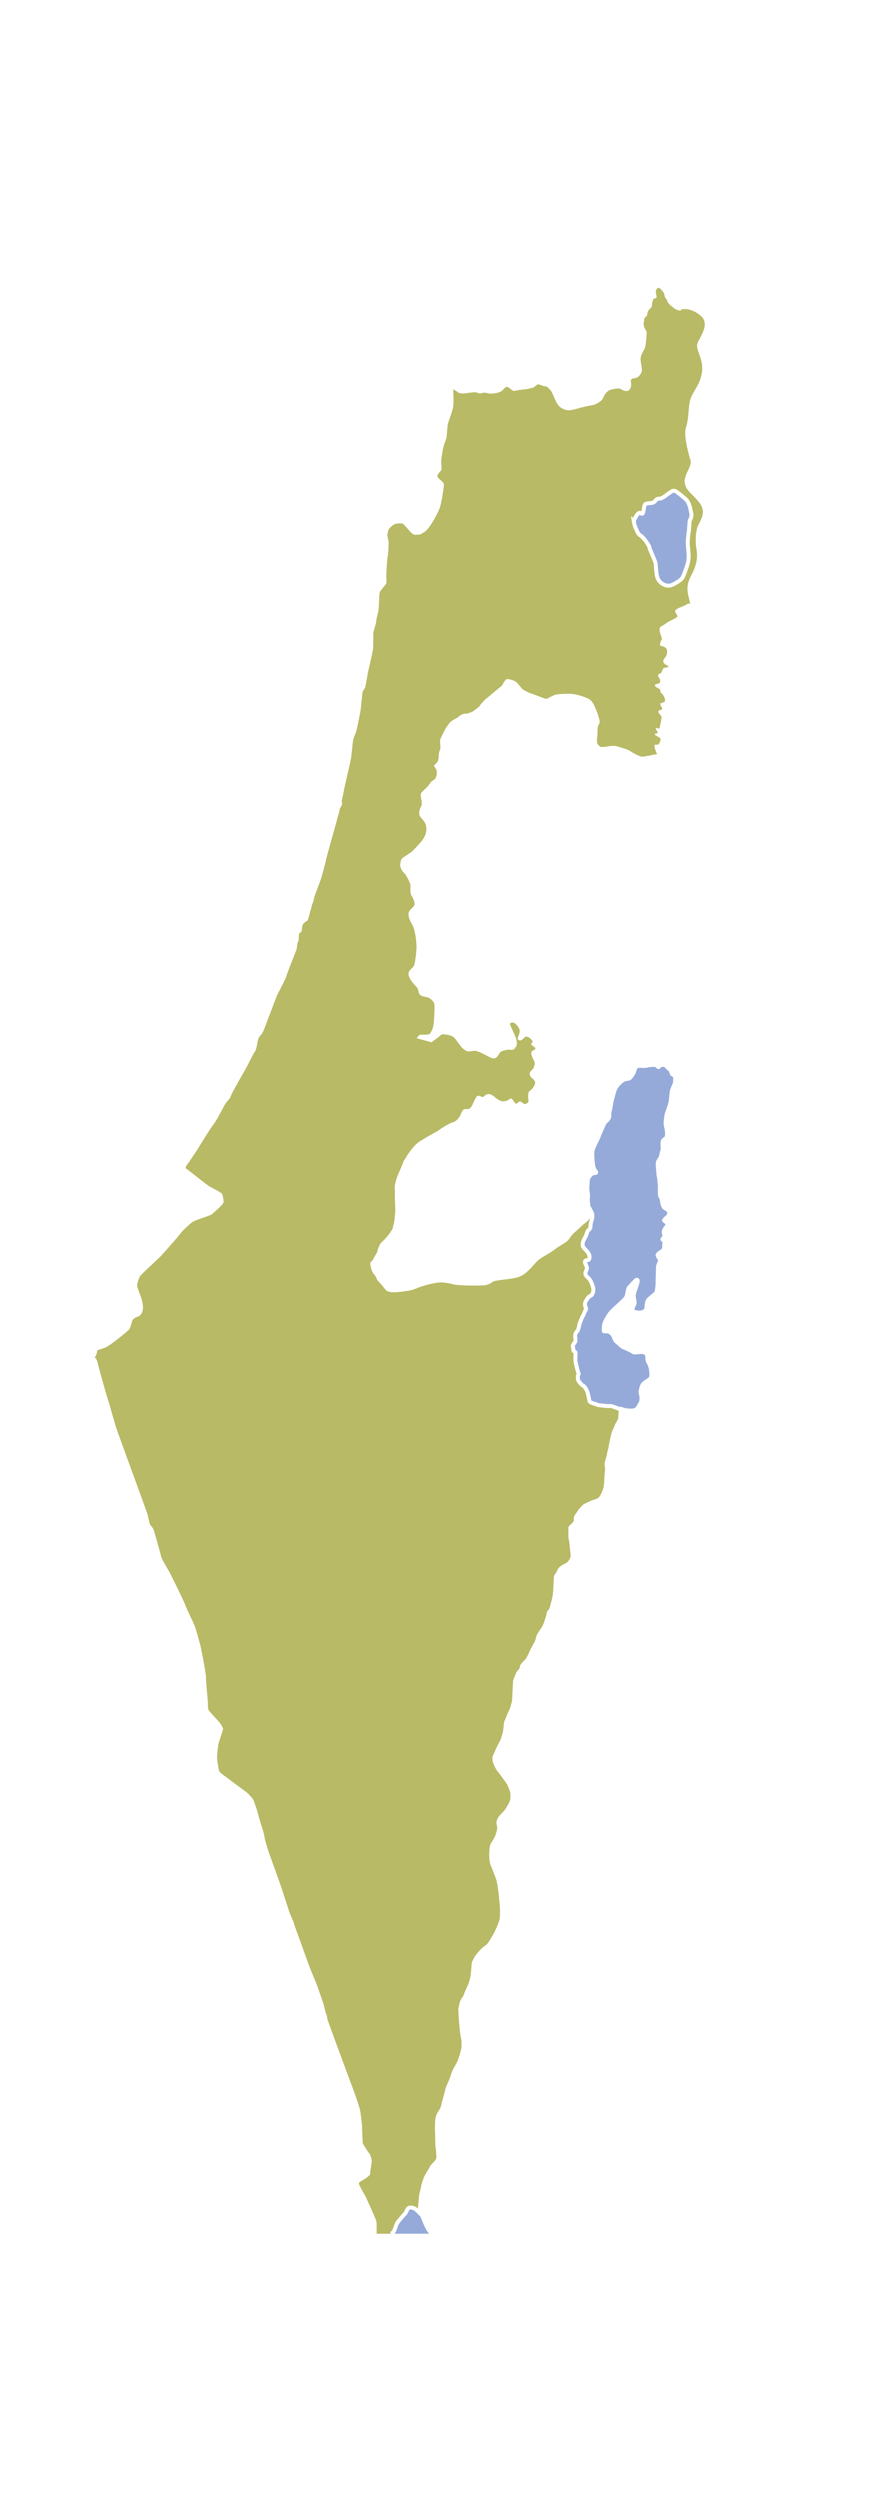 <svg xmlns="http://www.w3.org/2000/svg" viewBox="0 0 252.08 710.06"><path d="M196.19 171.41c-.56-1.97-.87-3.36-.81-4.53.03-.63.14-1.23.37-1.88s.56-1.34 1-2.19c.44-.84.73-1.63.94-2.34.2-.71.33-1.35.37-1.94.1-1.19-.06-2.15-.18-2.97-.13-.81-.19-1.97-.13-3.12.06-1.16.25-2.32.63-3.13.37-.81.98-1.79 1.24-2.87.14-.54.17-1.1.07-1.69s-.35-1.19-.81-1.81c-.94-1.25-1.86-2.08-2.63-2.88-.38-.4-.72-.77-1-1.22-.28-.44-.5-.93-.63-1.53-.12-.59-.04-1.19.13-1.78.17-.58.42-1.16.69-1.72.26-.55.52-1.09.68-1.59.17-.51.26-.97.13-1.41-.25-.87-.77-2.64-1.13-4.5-.17-.93-.33-1.86-.37-2.75s.03-1.72.25-2.37c.44-1.31.56-2.85.69-4.31.12-1.47.25-2.88.69-3.94.43-1.06 1.07-2.02 1.68-3.13s1.19-2.37 1.44-4.12c.12-.88.09-1.69-.03-2.44-.13-.75-.35-1.45-.56-2.09-.44-1.285-.91-2.348-.79-3.222.13-.876 1.13-2.297 1.72-3.813.3-.758.51-1.521.44-2.281-.03-.38-.13-.765-.31-1.125a3.573 3.573 0 00-.85-1.031 7.96 7.96 0 00-2.15-1.376c-.67-.287-1.27-.445-1.78-.5-1.03-.109-1.69.126-1.69.126.11.563-.6.171-1.06.093-.48-.079-1.2-.784-1.6-1.062-.39-.279-1.07-.986-1.15-1.344s-.33-.682-.57-1c-.23-.318-.29-.916-.4-1.281-.11-.366-1.23-1.611-1.47-1.625s-.77.423-.84.719c-.07.295.07 1.351.21 1.843-.11.678-.76.326-1 .813-.34.725-.29 2.142-.59 2.344-.5.337-1.06 1.018-1.06 1.75 0 .731-.91.862-.91 1.593s-.29.944-.06 1.844c.22.9.84 1.356.78 2.031s-.17 3.469-.56 4.313c-.39.843-1.27 1.991-1.16 3.281s.51 2.64.28 3.37c-.22.74-1.02 1.7-1.81 1.76-.79.05-1.25.38-1.25.71 0 .34.24 1.57-.09 2.13-.34.56-.53.9-1.31.84-.79-.05-1.58-.72-1.97-.72-.4 0-2.29.17-2.85.57-.56.39-.85.62-1.18 1.18-.34.57-.57 1.34-1.13 1.79-.56.44-1.58 1.13-2.59 1.24-1.02.12-2.89.62-3.78.85-.9.22-1.8.56-2.76.56-.95 0-2.46-.55-3.24-1.84-.79-1.3-1.36-3.23-1.97-3.91-.62-.67-1.08-1.12-1.47-1.06-.4.06-1.4-.45-1.85-.56-.45-.12-1.31.97-1.87 1.03-.56.05-1.06.32-2.41.43-1.35.12-2.24.36-2.75.41-.5.06-1.42-1.24-2.09-1.12-.68.11-.73.77-1.63 1.28-.9.5-2.82.73-3.43.56-.62-.17-1.45-.34-2.07-.06-.61.28-1.08-.28-1.87-.28s-1.69.17-2.53.28c-.85.11-1.79.16-2.41-.35-.62-.5-1.25-.72-1.25-.72s.23 3.45 0 4.91c-.22 1.46-1.24 3.8-1.47 4.81-.22 1.02-.27 3.07-.43 3.91-.17.84-.62 1.67-.85 2.63-.22.95-.51 2.65-.62 3.71-.12 1.07.3 2.7-.1 3.1-.39.39-.91 1-.97 1.34-.05.34-.05.4.35.85.39.44 1.47 1.13 1.47 1.74 0 .62-.62 4.9-1.13 6.47-.5 1.58-2.99 6.12-4.28 6.91s-1.24.84-1.75.84-1.18.28-1.91-.34-2.2-2.58-2.65-2.75-1.92-.1-2.32.13c-.39.22-1.23.85-1.62 1.46-.39.62-.46 1.85-.34 2.19.11.34.28 1.16.28 1.78s-.12 3.35-.28 3.91c-.17.56-.38 4.76-.38 5.44 0 .67.16 1.8-.12 2.25s-1.62 1.79-1.78 2.47c-.17.67-.13 4.4-.41 5.46-.28 1.07-.56 2.19-.56 2.69 0 .51-.73 2.59-.79 3.09-.05.51-.01 4.17-.12 4.85-.11.67-1.11 5.11-1.28 5.84s-.8 4.47-.97 4.97c-.17.51-.49.68-.66 1.13-.16.45-.51 4.75-.62 5.37s-1.03 5.43-1.31 6.16-.79 1.97-.85 2.53c-.05.56-.385 3.63-.498 4.53-.112.9-1.4 6.42-1.624 7.38-.225.95-.832 4.1-1 4.71-.169.62.162 1.15-.063 1.6s-.625 1.01-.625 1.4c0 .4-.463 1.64-.688 2.6-.224.95-2.956 10.5-3.124 11.4-.169.9-1.207 4.89-1.657 6.07s-1.281 3.48-1.562 4.22c-.281.73-.338 1.69-.563 2.03-.225.33-.344 1.24-.625 2.03-.281.78-.6 2.75-.937 3.03-.338.28-1.144.68-1.313 1.19-.168.5-.262 1.62-.375 1.9-.112.28-.631.39-.687.78-.056.4 0 1.85-.281 2.19-.282.34-.219 1.65-.5 2.38-.282.73-2.532 6.36-2.813 7.37s-2.206 4.43-2.656 5.5-2.457 6.42-2.625 6.81c-.169.4-1.313 3.84-1.875 4.29-.563.44-.825 1.28-.938 1.62-.112.34-.394 2.68-.843 3.19-.45.5-1.969 3.79-2.813 5.25s-3.894 6.74-4.063 7.47c-.168.73-.962 1.24-1.468 2.03-.506.78-2.525 4.84-3.594 6.18-1.069 1.35-4.425 6.98-4.875 7.6s-1.881 2.87-2.5 3.66c-.619.78-.331 1.02.063 1.24.393.23 5.406 4.28 6.25 4.79.843.5 3.55 1.77 3.718 2.28.169.5.563 1.97.282 2.53-.282.56-2.657 2.71-3.219 3.16-.563.44-4.719 1.63-5.563 2.24-.843.62-2.925 2.55-3.375 3.22-.45.68-4.944 5.79-5.843 6.69-.9.9-5.113 4.73-5.563 5.35-.45.61-.962 2.36-.906 2.87s1.175 3.18 1.343 3.97c.169.79.45 1.76.282 2.72-.169.95-.557 1.69-1.344 1.97s-1.519.72-1.688 1.28c-.168.56-.525 2.09-1.031 2.59-.506.51-5.212 4.38-6.562 4.94s-2.319.64-2.375 1.03c-.057.39-.157 1.36-.719 1.75-.044.2.424-.31.969 1.97.199.91 1.818 6.58 1.937 7.06.12.48 1.23 4 1.469 4.88.239.87 1.432 5.02 1.75 6.06.318 1.03 8.668 23.76 8.906 24.59.239.84.62 3.09.938 3.25s.951 1.31 1.031 1.78c.079.48 1.827 6.38 1.906 6.97.08.6 2.049 3.87 2.407 4.5.357.64 4.181 8.42 4.5 9.38.318.95 2.329 5.01 2.687 5.97.358.95 1.568 5.34 1.687 5.93.12.6 1.469 7.14 1.469 8.54 0 1.39.563 6.84.563 7.43 0 .6-.034 1.2.125 1.72s2.767 3.15 3.125 3.63c.358.47 1.111 1.55 1.031 2.03-.079.47-1.153 3.44-1.313 4.28-.159.83-.374 3.11-.374 3.75s.448 3.57.687 3.97 2.773 2.16 3.25 2.56 3.795 2.79 4.313 3.19c.517.4 1.997 1.92 2.156 2.44.159.51 1.045 2.88 1.125 3.4.079.52 1.278 4.45 1.437 4.84.159.4.452 1.66.532 2.26.079.59.948 3.51 1.187 4.18.239.68 3.659 10.11 3.937 11.06.279.96 1.384 4.26 1.782 5.54.397 1.27 1.349 3.13 1.468 3.68.12.56 1.685 4.75 1.844 5.22.159.48 2.355 6.52 2.594 7.16s1.591 3.89 1.75 4.25 2.06 5.71 2.219 6.31.52 2.33.719 2.69c.198.36.272.87.312 1.34.04.48 7.33 19.98 7.53 20.53.2.56 1.65 4.59 1.85 5.78.19 1.2.57 4.06.53 4.66s.19 3.97.15 4.25 1.55 2.73 1.91 3.13c.36.39.69 1.81.69 2.09s-.3 1.99-.38 2.63c-.08.63-.03 1.22-.31 1.5-.28.27-1.1.9-1.66 1.21-.55.32-1.23.6-1.31 1.03-.08.44 1.53 3.02 1.84 3.66.32.64 3.12 6.73 3.16 7.28.04.56.07 2.94.03 3.38H111s.04-.28.12-.35c.52-.43.72-1.83 1.16-2.59s1.82-2.32 2.22-2.72.62-1.42 1.09-1.66c.48-.23 1.36-.18 2.03.38.68.56 1.46 1.48 1.66 1.56s-.46-1.01-.5-1.34c-.05-.71.29-3.6.34-4.22.06-.62.57-2.26.57-2.59 0-.34.71-2.34.93-2.85.23-.5 1.37-2.2 1.54-2.65.16-.45 1.17-1.35 1.62-1.97s.16-1.31.16-2.1c0-.78-.22-1.73-.22-2.12 0-.4-.04-2.93-.1-3.72-.05-.79.04-2.62.04-3.12 0-.51.3-1.59.53-2.04.22-.45.71-1.14.93-1.59.23-.45.62-2.39.79-2.84.16-.45.52-2.09.75-2.82.22-.73.9-2.15 1.12-2.71.23-.57.38-1.22.72-2.07.34-.84 1.25-2.26 1.53-2.93.28-.68.9-2.64 1.06-3.54.17-.9.01-1.31.07-1.87.05-.56-.45-2.35-.5-3.47-.06-1.12-.23-2.04-.28-3.28-.06-1.24-.13-1.9-.13-2.41 0-.5.33-1.74.44-2.25.11-.5 1.07-1.68 1.19-2.18.11-.51 1.08-2.49 1.24-2.94.17-.45.57-1.73.63-2.41.06-.67.28-2.71.28-3.22 0-.5.39-1.17.78-1.9.4-.73 1.58-2.02 1.97-2.41s.96-.79 1.47-1.19c.51-.39 1.57-2.31 1.91-2.87.33-.56 1.47-2.93 1.75-4s.2-3.61.09-4.56c-.11-.96-.26-3.03-.38-3.82-.11-.78-.45-2.8-.62-3.31s-1.4-3.62-1.62-4.13c-.23-.5-.4-2.23-.35-3.18.06-.96.06-1.7.28-2.38.23-.67 1-1.69 1.28-2.31s.58-1.55.69-2.28-.24-1.31-.19-1.88c.06-.56.19-.78.47-1.34s1.22-1.35 1.72-1.97c.51-.62 1.52-2.36 1.69-3.03s.11-1.86 0-2.31-.55-1.4-.72-1.85-2.42-3.48-2.81-3.93c-.4-.45-1-1.69-1.22-2.25-.23-.57-.31-1.25-.25-1.82.06-.56.58-1.33.75-1.84s.94-2.03 1.28-2.59c.34-.57.86-2.41.97-2.97s.21-2.48.37-2.81c.17-.34.87-2.22 1.32-3.07.45-.84.61-1.84.78-2.4.17-.57.16-2.26.22-3.16.05-.9.15-2.42.15-2.81 0-.4.58-1.47.75-2.03.17-.57.78-1.16 1-1.44.23-.28.12-.63.28-.97.17-.34.92-1.25 1.32-1.53.39-.28 1.27-2.23 1.43-2.63.17-.39 1.19-2.26 1.41-2.65.22-.4.31-1.25.53-1.75.23-.51 1.52-2.41 1.69-2.69s1.12-3.05 1.12-3.5.38-.82.66-1.16c.28-.33.46-1.58.62-2.03.17-.45.45-1.74.5-2.25.06-.5.19-2.74.19-2.97 0-.22.05-1.8.16-2.25s.57-.78.69-1.12c.11-.34.5-1.04.84-1.38.34-.33 1.39-.95 1.84-1.12s.97-.93 1.19-1.44c.23-.5.15-.87.09-1.37-.05-.51-.22-1.96-.28-2.69-.05-.73-.31-1.46-.31-1.97v-2.53c0-.62.66-.86 1.22-1.53.56-.68.23-.73.34-1.41.12-.67.58-1.04.97-1.72.4-.67.99-1.3 1.44-1.75s1.64-.91 2.31-1.25c.68-.33 1.75-.51 2.25-.9.51-.4 1.18-1.91 1.41-2.75.22-.85.28-2.46.28-2.91s.16-1.98.22-2.31c.05-.34-.21-1.31-.16-1.82.06-.5.67-2.19.72-2.81.06-.62.47-1.67.47-2.06s.61-2.98.78-3.66c.17-.67.86-1.98.97-2.37s.88-1.51.94-1.84c.04-.28.12-1.97.15-2.57l.72-1.28c-.46-.15-1.91-.75-2.37-.72-.49.04-3.16-.18-3.53-.37-.37-.2-2.01-.54-2.13-1-.12-.47-.46-2.06-.56-2.41s-.73-1.64-1.22-1.87c-.49-.24-1.36-1.33-1.44-1.75-.08-.43-.03-1.22.13-1.38.15-.15.04-.37-.1-.62-.13-.26-.57-2.32-.68-2.85-.12-.52-.02-2.29-.04-2.56-.01-.27-.63-.4-.59-.75s-.27-1-.09-1.41c.17-.4.68-.84.68-1.25 0-.4-.12-1.2-.03-1.68.1-.49.43-.86.57-.97.13-.12.5-1.27.5-1.56 0-.3.85-2.35 1.12-2.76.27-.4.4-1.12.6-1.37.19-.25.23-.65.06-.84-.18-.2-.25-1.1-.1-1.47.16-.37.61-1 .85-1.32.23-.31.88-.41 1.09-.9.22-.49.38-.78.28-1.5-.09-.72-.65-2.15-1.06-2.66-.41-.5-1.09-1.16-1.12-1.53-.04-.37.36-1.13.4-1.41.04-.27-.23-.92-.34-1.21-.12-.3-.26-.66-.13-.91.14-.25.62-.15.81-.25.2-.1.57-.5.32-1.37-.26-.88-.61-1.05-1-1.47-.39-.43-.83-.73-.85-1.35s.43-1.64.72-2.12c.29-.49.61-1.75.85-1.94.23-.19.64-.32.62-1s.27-1.63.41-2.12c.13-.49.14-1.32-.07-1.82l-.87.1c.02.1.05.2.06.31.03.19.09.41-.03.56-.4.4-.83.8-1.25 1.19-.64.73-1.04.79-1.72 1.47-.72.72-1.87 1.72-2.62 2.4-.01.01 0 .03 0 .03-.08.11-.18.21-.25.32-.43.6-.81 1.21-1.38 1.68-.17.14-.38.26-.56.38-.27.18-.54.36-.81.53-.34.22-.69.42-1.03.63-.54.38-1.19.86-1.5 1.09-.7.5-3.02 1.76-4.19 2.66-.05.05-.11.1-.16.15-.42.45-.84.89-1.25 1.35-.41.45-.83.91-1.28 1.34-.15.15-.33.3-.5.44-.8.8-1.87 1.53-3.87 1.87-2.83.49-4.48.48-5.72.91-.04.03-.08.06-.13.09-.68.47-1.42.89-2.25.97-.63.06-1.27.08-1.9.09-.91.02-1.81.02-2.72 0-.92-.01-1.84-.05-2.75-.12-.38-.03-.72-.07-1.1-.12-.27-.04-.54-.09-.81-.16-.81-.23-1.69-.37-2.53-.44-.5-.04-1-.04-1.5 0-2.1.3-4.73 1.03-6.09 1.63-1.39.6-2.59.77-3.79.87l.07.03c-.51.07-1 .12-1.5.16-.67.05-1.34.1-2 .03-.49-.05-1.01-.15-1.38-.47-.19-.16-.34-.34-.5-.53-.21-.25-.43-.51-.62-.78h.06c-.79-.79-1.57-1.63-1.69-2-.22-.69-.72-1.19-1.12-1.78-.37-.55-.66-1.94-.69-2.35a.711.711 0 01-.03-.43c.02-.09.09-.13.16-.19.09-.09.21-.19.31-.28.09-.1.14-.23.22-.35.12-.18.23-.37.34-.56.3-.53.61-1.06.91-1.59.19-.77.64-2.36 1.4-2.97.86-.69 2-2.19 2.19-2.44.17-.25.34-.49.5-.75.16-.27.35-.59.41-.91.08-.43.18-.83.31-1.24.24-1.34.29-2.61.34-2.97.06-.38.01-1.65-.03-2.66l-.03-.78c-.03-.93-.03-1.88-.03-2.81v-.25c-.24-1.48.69-4 1.44-5.5.21-.56.46-1.11.68-1.66.1-.24.18-.45.28-.69.06-.13.12-.31.19-.44.17-.29.38-.56.57-.84.15-.33.33-.65.53-.9.53-.69 1.61-2.51 3.31-3.66.05-.03.1-.06.16-.1.09-.06.18-.13.28-.18.01-.01.02-.03.03-.03.03-.02.06-.02.09-.03.72-.44 1.43-.87 2.16-1.29.79-.45 1.61-.9 2.4-1.34.06-.03.11-.07.16-.09 1.06-.82 3.31-2.18 4.31-2.44.75-.2 1.4-.96 1.91-1.69.09-.23.18-.47.28-.69.13-.28.24-.55.41-.81.11-.18.27-.38.47-.47.29-.12.58-.03.9-.03.36 0 .75-.15.97-.44.16-.2.3-.4.44-.62.37-.84.8-1.8 1.12-2.31.55-.89 1.4-.15 1.81-.07.42.09.78-.97 1.97-.84 1.2.13 2.26 2.01 3.85 2.03s1.76-.76 2.25-.78c.48-.02.86 1.1 1.34 1.41.49.31.77-.76 1.41-.53.64.22.93 1.01 1.75.53.36-.22.49-.51.53-.79a6.86 6.86 0 01-.13-1.28c0-.26.02-.52.07-.78.03-.2.07-.42.22-.56.16-.17.37-.31.56-.47 0 0 .17-.13.31-.28.04-.04.06-.09.09-.13.23-.28.5-.71.69-1.28.38-1.12-1.25-1.57-1.47-2.59-.19-.88.57-1.18 1-1.78.06-.16.14-.31.19-.47.1-.29.22-.57.22-.88 0-.24-.07-.48-.16-.71-.11-.3-.27-.59-.4-.88s-.26-.6-.35-.91c-.06-.21-.09-.44-.06-.65h.03c-.02-.53.37-.41 1.03-.97.36-.3-.33-.77-.75-1-.36-.2-.5-.5-.06-.88.44-.37-.56-1.37-1.44-1.68-.87-.32-1.25 1.44-2.31 1-.9-.37.11-1.11.19-2.6l-.03-.25c-.04-.23-.1-.45-.22-.65-.23-.37-.5-.73-.82-1.03-.28-.28-.64-.52-1.03-.47-.14.01-.27 0-.4.06a.39.39 0 00-.19.19c-.09.22.04.46.12.69.1.26.22.51.32.78.39.79.89 1.81 1.22 2.87.47 1.52.18 2.18-.38 2.69l-.03.09c-.06.15-.22.24-.37.28-.21.06-.42.1-.63.1-.47-.01-.93-.11-1.37.03-.38.11-.79.17-1.16.31-.36.13-.67.38-.84.72-.19.37-.41.73-.72 1-.28.24-.67.41-1.04.37-.13-.01-.27-.07-.4-.12-.19-.07-.38-.16-.56-.25-.48-.23-.94-.48-1.41-.72-.49-.25-.99-.5-1.5-.72-.39-.16-.79-.31-1.22-.34-.52-.03-1.04.1-1.56.15-.24.03-.46.01-.69-.06a2.26 2.26 0 01-.84-.44c-.76-.57-1.28-1.36-1.85-2.12-.28-.38-.55-.78-.87-1.12-.25-.27-.54-.51-.88-.63-.58-.21-1.17-.36-1.78-.44-.26-.03-.52-.06-.78-.03-.19.03-.39.08-.53.22-.23.23-.49.45-.75.66-.41.32-.83.59-1.25.9-.21.16-.41.32-.63.47l-4.21-1.15c.17-.24.32-.46.53-.66.16-.16.39-.33.62-.34.17-.02.34-.01.5 0h.72c.25-.01.47-.01.72-.04.17-.02.38-.04.53-.12.08-.04.14-.12.19-.19.08-.11.15-.22.22-.34.18-.33.33-.63.47-.97.08-.21.14-.44.21-.66.25-1.47.35-3.92.38-5.31l-.03-.5c-.01-.19-.01-.38-.03-.56a1.08 1.08 0 00-.1-.35c-.18-.38-.48-.69-.81-.96-.32-.27-.69-.53-1.09-.63-.39-.09-.78-.14-1.16-.25-.39-.12-.81-.26-1.03-.59-.23-.35-.3-.79-.41-1.19-.04-.18-.12-.36-.18-.53-.72-.94-2.11-2.13-2.5-3.6-.38-1.4.87-1.77 1.5-2.84.08-.34.19-.68.28-1.03 0-.02-.01-.02 0-.03.02-.07.01-.15.03-.22.14-.94.3-2.16.37-3.28.09-1.33-.09-2.82-.28-4-.06-.42-.16-.81-.25-1.22-.07-.31-.12-.65-.25-.94-.15-.35-.31-.69-.47-1.03-.47-.77-.98-1.81-1-2.81-.02-1.35 1.47-1.81 1.69-2.72.15-.6-.24-1.52-.53-2.09-.06-.09-.1-.17-.16-.26-.21-.34-.41-.71-.43-1.12-.04-.48-.02-.96 0-1.44 0-.23.02-.45 0-.68-.02-.12-.06-.24-.1-.35-.39-1.04-.99-2.33-1.81-3.19-1.14-1.18-1.13-2.32-.87-3.06 0-.02-.01-.04 0-.06.05-.34.17-.71.43-.94.19-.16.37-.3.57-.44.3-.2.6-.39.9-.59.31-.2.64-.42.94-.63.09-.06.19-.12.28-.18.52-.51 1.23-1.25 2.34-2.47.89-.97 1.36-1.86 1.63-2.63.05-.21.12-.43.15-.65.05-.3.08-.61.04-.91-.05-.34-.06-.7-.16-1.03-.12-.39-.34-.72-.56-1.06-.09-.15-.21-.27-.32-.41-.2-.21-.6-.65-.84-1.09-.31-.57-.03-1.94.38-2.6.22-.36.22-1.04.15-1.71-.05-.24-.11-.46-.15-.69-.09-.45-.19-.93 0-1.35.05-.13.15-.23.25-.34.14-.17.31-.34.47-.5.41-.42.84-.84 1.28-1.25 0-.01.02-.02.03-.03.34-.58.85-1.3 1.47-1.63.94-.49 1.1-1.92.9-2.87-.09-.17-.18-.34-.28-.5l-.28-.47c-.05-.08-.12-.16-.16-.25-.01-.03.02-.04.04-.06.03-.05.08-.11.12-.16.12-.14.25-.24.38-.37.26-.29.56-.6.65-.97.05-.21.07-.45.09-.66.04-.26.08-.52.1-.78-.1-.75.41-1.46.44-2.09.03-.66-.13-1.29-.1-2.03.01-.28.13-.61.28-.91.15-.29.29-.59.44-.88.19-.37.37-.75.56-1.12.11-.22.22-.45.35-.66.11-.2.27-.37.4-.56.16-.22.32-.44.47-.66.16-.29.53-.64 1.38-1.18 1.12-.72.59-.19 1.4-.88.82-.69 1.44-.84 2.16-.84.43 0 1.22-.32 1.88-.63l.24-.18c.4-.28.79-.57 1.16-.88.14-.12.31-.24.44-.38.08-.08.17-.17.22-.28.05-.1.09-.19.15-.28.1-.13.24-.25.35-.37.28-.32.58-.64.87-.94.08-.08.15-.14.22-.22h.03l4.6-3.81c.12-.21.25-.44.37-.66.14-.25.3-.48.47-.72.12-.16.22-.32.41-.4.09-.04.2-.06.31-.06.1-.01.21.01.31.03.3.03.59.09.88.18.3.1.59.23.87.38.24.12.51.27.69.47.32.35.6.72.91 1.09.24.3.46.6.78.81.35.24.74.43 1.12.63.11.06.23.13.34.19 1.15.38 4.43 1.67 4.82 1.78.25.07.68-.05 1.06-.16l-.25-.06c.14-.06.3-.09.44-.16.35-.16.68-.34 1.03-.5.25-.11.51-.21.78-.28.31-.08.65-.1.97-.12.48-.04.96-.09 1.44-.1s.95 0 1.43 0c.34.01.7.03 1.04.06.34.04.66.12 1 .19.49.12.98.26 1.46.41.51.16 1.02.34 1.5.56.38.18.78.35 1.07.66.53.56.9 1.26 1.21 1.97.06.13.11.27.16.4 0 0 .45.91.72 1.88.28 1.02.58 1.88.31 2.31-.33.54-.46 1.18-.5 1.53 0 .21.01.44 0 .66 0 .21.01.38 0 .59 0 .13-.01.28-.03.41-.08.46-.11.94-.12 1.4-.01.25.01.48.03.72.01.16.03.3.09.44.01.01 0 .02 0 .03.03.04.03.03.06.06.34.41.74.8.91.82.15.01.6-.02 1-.04.01 0 .02.01.03 0 .03 0 .06.01.1 0 .32-.04.64-.11.96-.15.38-.06.75-.1 1.13-.13.16-.01.34 0 .5 0 .16.01.31 0 .47.04.8.18 1.56.43 2.34.68.41.14.82.28 1.22.44.15.06.3.15.44.22.08.04.15.06.22.12.16.16.36.26.56.38.31.18.65.37.97.53s.66.3 1 .44c.22.09.42.2.65.22 1.48-.06 2.94-.53 4.41-.69l-.19-.44c-.33-.73-.64-1.7-.53-2.09.11-.4.75-.05 1.03-.22s.85-1.3.63-1.69c-.23-.39-1.65-.91-1.6-1.25.06-.34.67-.04.79-.37.11-.34-.67-1.12-.5-1.35.16-.22.95.39 1.06-.06s.56-2.47.56-3.03-1.04-1.13-.88-1.69c.17-.56 1.01-.23 1.07-.62.05-.4-.73-1.49-.57-1.6.17-.11 1.12-.26 1.35-.65.22-.4-.41-1.92-.97-2.25-.56-.34-.05-.95-.78-1.35-.73-.39-1.23-.69-1.06-1.03.16-.34.94-.22 1.28-.56.33-.34.18-1.13-.16-1.47s-.34-.89 0-1.06.62-.17.84-.78c.23-.62.44-.95.72-1 .28-.06 1.1-.07 1.1-.35s-.98-.5-1.32-1.06c-.33-.56.11-1.18.5-1.63.4-.44.63-1.6.35-2.21-.28-.62-1.01-.83-1.63-.94-.61-.11 0-1.53.22-1.81.23-.28-.62-1.98-.62-2.6s.07-.99.47-1.15c.39-.17 1.55-.98 2.06-1.32.5-.33 2.42-1.07 2.53-1.47.11-.39-.82-1.32-.59-1.71.22-.4.88-.65 1.21-.82.34-.16 1.87-.7 2.38-1.15.32-.04.39-.02.69-.03zm-9.81 46.81c-.08.1-.12.43-.13.87.01-.44.05-.77.13-.87zm.62 7.59c-.06.04-.13.08-.19.13-.04.03-.06.08-.09.12.08-.1.17-.18.28-.25zm1.34 8.88c0 .17-.15.23-.34.28.05-.02.1-.04.16-.06.04-.03.09-.06.12-.1.04-.04.06-.06.06-.12zm-1.25 8.5zm-2.18 13.31zm-.07 2.12zm-1.37 3.13zm-1.03.87c-.03.06-.06.14-.06.26-.01.1.01.2.03.31-.03-.24-.03-.47.03-.57zm.15 1.29c.16.35.03 2.18.03 2.65 0-.47.13-2.3-.03-2.65zm.07 2.81c.02.06.05.11.09.16-.03-.05-.08-.11-.09-.16zm1.84 3.06c.06.03.13.06.19.1-.06-.05-.12-.07-.19-.1zm1.12 9.38c.11.26-.01.51-.18.75.18-.24.29-.49.18-.75zm-2.34 2.62c-.03.34-.03.71-.03 1.03 0-.32 0-.69.03-1.03zm.78 3.13c.15.41.34 1.2.6 1.9-.27-.71-.45-1.49-.6-1.9zm1.78 3.78c.07.1.13.18.16.28-.02-.1-.09-.19-.16-.28zm-15.59 44.84c-.18.04-.48.03-.72.09.24-.06.54-.04.72-.09z" filter="url(#filter16879)" fill="#b8ba65"/><path d="M541.06 452.82c.129.858.426 1.686.805 2.466.277.567.54 1.229 1.104 1.511.255.127.449.349.644.557h0c.288.308.554.636.808.974.256.343.5.695.718 1.064.154.261.316.528.375.825.066.327.204.635.33.945.185.456.381.909.575 1.362.193.451.386.903.56 1.362.118.308.252.617.285.944.067.672.096 1.348.17 2.019.08.747.152 1.515.466 2.197.527 1.14 1.767 1.989 3.023 1.989.808 0 1.545-.459 2.237-.875.697-.42 1.456-.864 1.82-1.591.368-.738.646-1.517.914-2.297.279-.81.563-1.627.676-2.476.19-1.422-.07-2.863-.159-4.295-.074-1.196.057-2.395.239-3.58.104-.677.123-1.364.179-2.047.046-.573.013-1.192.298-1.69.313-.548.376-1.214.239-1.83-.14-.627-.234-1.266-.428-1.879-.26-.82-.658-1.63-1.322-2.177-.622-.512-1.225-1.048-1.87-1.532 0 0 0 0 0 0-.42-.315-.865-.696-1.391-.696-.282 0-.53.186-.767.337-.368.234-.718.494-1.073.747-.664.474-1.324 1.085-2.137 1.144-.36.025-.74.103-.995.357-.186.187-.314.428-.517.597-.34.284-.832.289-1.272.348-.434.058-.909.046-1.273.288-.172.115-.22.346-.27.546-.076.294-.12.596-.167.896v0c-.046.286-.087.573-.167.851-.047.165-.101.383-.27.412-.19.031-.363-.09-.528-.19h0c-.186-.11-.421-.031-.586.11-.36.308-.597.734-.816 1.154-.191.367-.389.744-.457 1.153zM548.43 607.41c.353-.29.863-.377 1.294-.225.347.123.676.334.871.647.116.184.307.308.475.446.16.132.35.245.453.426 0 0 0 0 0 0 .105.182.142.395.211.594.068.194.111.438.296.53.267.134.55.29.675.563.134.296.104.641.101.967v0c-.003.375-.011.758-.13 1.114-.22.659-.568 1.272-.759 1.94-.153.536-.168 1.102-.225 1.656v0c-.059.575-.085 1.158-.225 1.719a27 27 0 01-.928 2.924c-.21.559-.266 1.163-.337 1.755-.066.546-.17 1.104-.085 1.648.119.751.366 1.49.366 2.25v0c0 .525.102 1.131-.253 1.518-.315.344-.859.53-.956.985-.094.435-.036.89-.04 1.336-.002.475.05.969-.101 1.42v0c-.229.687-.251 1.456-.619 2.08-.254.434-.624.84-.653 1.341-.038.634.053 1.271.105 1.904.053.645.07 1.299.21 1.93.112.498.138 1.01.184 1.519.043.477.098.955.098 1.434v0c0 .422-.006.844-.004 1.265.002.246.005.49.015.736v0c.007.15.001.302.045.445.138.46.512.843.534 1.322.028.62.19 1.236.45 1.8.157.34.567.483.868.707.343.254.747.553.763.98.021.543-.268 1.052-.703 1.378-.213.16-.403.348-.57.556a1.618 1.618 0 00-.158.227c-.02.037-.061.087-.031.117h0c.14.14.315.252.464.383.186.165.42.328.464.573.088.483-.362.894-.647 1.294-.27.377-.466.869-.366 1.322v0c.043.191.112.376.162.566.044.165.13.36.035.502-.097.146-.25.244-.376.366-.105.103-.28.252-.186.365.123.149.285.262.411.408 0 0 0 0 0 0 .139.161.263.381.18.577-.134.31-.09.668-.117 1.005-.028.37-.052.778-.305 1.048-.252.268-.59.435-.893.643-.294.201-.607.442-.682.79.057.287.237.532.4.774.142.21.306.438.275.69v0c-.042.331-.188.64-.303.955-.113.312-.26.625-.26.956 0 .725-.035 1.449-.056 2.173-.022.794-.056 1.588-.056 2.383 0 .496-.05.992-.12 1.483-.062.436-.097.9-.33 1.273-.117.187-.299.323-.466.467 0 0 0 0 0 0-.255.22-.516.432-.771.65-.48.413-1.038.814-1.238 1.414-.222.668-.144 1.404-.337 2.08-.162.567-.827.852-1.406.957h0c-.445.08-.905.034-1.35-.042-.379-.065-.878-.104-1.013-.464v0c-.214-.572.098-1.21.394-1.744.213-.384.07-.865.007-1.3-.072-.502-.191-1.01-.12-1.512.128-.893.503-1.73.788-2.587.115-.344.232-.69.288-1.047 0 0 0 0 0 0 .035-.222.047-.552-.176-.584-.184-.026-.33.155-.47.279h0c-.24.212-.459.448-.676.684-.223.244-.442.493-.665.737-.139.153-.266.323-.438.437-.15.1-.18.31-.229.483-.083.292-.143.59-.207.888-.123.572-.177 1.194-.52 1.666-.211.29-.482.532-.738.783-.407.4-.822.79-1.238 1.179-.735.689-1.5 1.35-2.186 2.088-.482.519-.851 1.132-1.196 1.75-.317.57-.645 1.153-.773 1.793v0c-.114.573-.112 1.16-.112 1.744 0 .179.292.152.47.147.257-.007.52-.049.767.022.582.166 1.105.598 1.406 1.124 0 0 0 0 0 0 .166.291.275.61.415.914.139.303.27.636.541.83.343.245.634.556.95.837 0 0 0 0 0 0 .333.297.66.628 1.075.794.468.187.929.391 1.385.605.434.202.895.377 1.258.689.344.294.878.145 1.329.112.513-.037 1.032-.14 1.54-.056h0c.507.084 1.056.345 1.18.844.153.61-.024 1.305.282 1.856.434.782.784 1.638.844 2.53.052.792.301 1.714-.225 2.307-.328.368-.79.584-1.195.864-.447.31-.92.652-1.111 1.16-.298.794-.587 1.665-.338 2.475.278.903.214 1.951-.281 2.756-.435.707-.819 1.572-1.631 1.744-.608.127-1.238.098-1.856.035h0c-.457-.047-.928-.08-1.35-.26 0 0 0 0 0 0a3.296 3.296 0 00-.9-.225c-.093-.012-.19.026-.281 0-.413-.123-.81-.297-1.216-.44-.42-.146-.848-.355-1.292-.32h0c-.62.05-1.244-.041-1.864-.1h0a20.254 20.254 0 01-1.117-.129h0c-.222-.033-.458-.043-.658-.148-.367-.194-.788-.265-1.18-.403a3.988 3.988 0 01-.651-.28c-.14-.08-.297-.175-.336-.332v0c-.203-.813-.33-1.648-.555-2.456v0c-.1-.36-.289-.688-.477-1.01v0c-.205-.35-.41-.744-.776-.92-.364-.174-.635-.498-.892-.81-.24-.29-.512-.589-.58-.959a3.241 3.241 0 01-.029-.81c.015-.209.001-.454.15-.602h0c.166-.167.032-.448-.08-.656-.08-.15-.11-.32-.154-.484a29.766 29.766 0 01-.212-.853c-.121-.515-.236-1.03-.35-1.546-.103-.463-.064-.946-.057-1.42.005-.408.046-.818.017-1.225-.011-.162-.188-.253-.32-.348-.14-.1-.295-.236-.276-.408.054-.487-.273-1-.08-1.451.19-.442.676-.772.676-1.253 0-.578-.153-1.163-.04-1.73v0c.077-.385.299-.739.597-.994h0c.075-.064.1-.169.136-.26h0c.063-.157.116-.317.165-.478.087-.286.196-.574.196-.873 0-.175.083-.34.141-.505 0 0 0 0 0 0 .102-.287.215-.57.331-.852v0c.205-.492.386-1.003.681-1.447v0c.282-.422.307-.99.617-1.392h0c.191-.248.29-.641.08-.875h0c-.16-.178-.16-.45-.177-.688-.02-.277-.03-.567.077-.823.205-.487.538-.91.855-1.332.294-.392.916-.467 1.114-.915.216-.49.37-1.02.298-1.55v0c-.067-.496-.241-.971-.428-1.435-.178-.445-.364-.897-.666-1.27-.407-.505-1.085-.906-1.153-1.551-.028-.262.087-.517.179-.763h0c.085-.228.204-.448.239-.689.06-.424-.2-.835-.358-1.233 0 0 0 0 0 0-.12-.3-.273-.65-.12-.934v0c.144-.267.565-.123.835-.259.465-.232.463-.913.319-1.412-.17-.587-.603-1.039-1.014-1.491-.38-.417-.858-.83-.875-1.392-.024-.761.324-1.494.715-2.148.206-.342.322-.73.46-1.106.113-.306.165-.673.415-.882.33-.275.649-.605.637-1.034-.021-.742.234-1.462.432-2.177.171-.615.175-1.301-.084-1.884v0c-.16-.362-.366-.702-.552-1.052-.161-.303-.378-.602-.404-.945-.057-.74-.218-1.488-.113-2.222.12-.844-.195-1.7-.163-2.551.02-.577.042-1.155.091-1.73.043-.503.004-1.069.302-1.476h0c.343-.468.71-.99 1.266-1.153.236-.07.492-.043.731-.102.198-.05.105-.307-.028-.46h0c-.605-.7-.74-1.696-.828-2.617v0c-.053-.55-.102-1.1-.118-1.652-.02-.667-.032-1.351.173-1.986.429-1.32 1.196-2.508 1.694-3.804a42.05 42.05 0 01.896-2.11s0 0 0 0c.243-.544.464-1.101.77-1.611.13-.215.35-.357.528-.534.259-.257.503-.538.648-.872.249-.57.034-1.247.213-1.843v0c.356-1.187.368-2.46.75-3.638.394-1.219.512-2.598 1.333-3.582.575-.69 1.182-1.403 1.999-1.777.312-.143.657-.19.996-.243.262-.042.554-.082.726-.285.495-.586 1.002-1.2 1.194-1.944.148-.573.416-1.214.972-1.416.142-.052.299-.037.45-.037h0c.246 0 .491.01.737.016h0c.466.012.946.066 1.395-.062h0c.429-.123.878-.157 1.323-.188h0c.392-.027.798-.087 1.176.02.24.07.446.224.608.413.089.097.235.18.332.092.096-.088.15-.215.25-.298zM483.73 939.11c-1.416-.835-2.64-5.055-2.961-5.354-.2-.08-.996-.992-1.672-1.549-.676-.556-1.54-.632-2.016-.393-.478.239-.685 1.274-1.082 1.672-.398.398-1.8 1.95-2.238 2.705-.393.679-.595 1.87-1.008 2.421-.046.062-.562.46-.615.505" color="#000" filter="url(#filter16879)" stroke="#fff" stroke-width="1.125" fill="#95aad8" transform="translate(-360.93 -304.69)"/></svg>